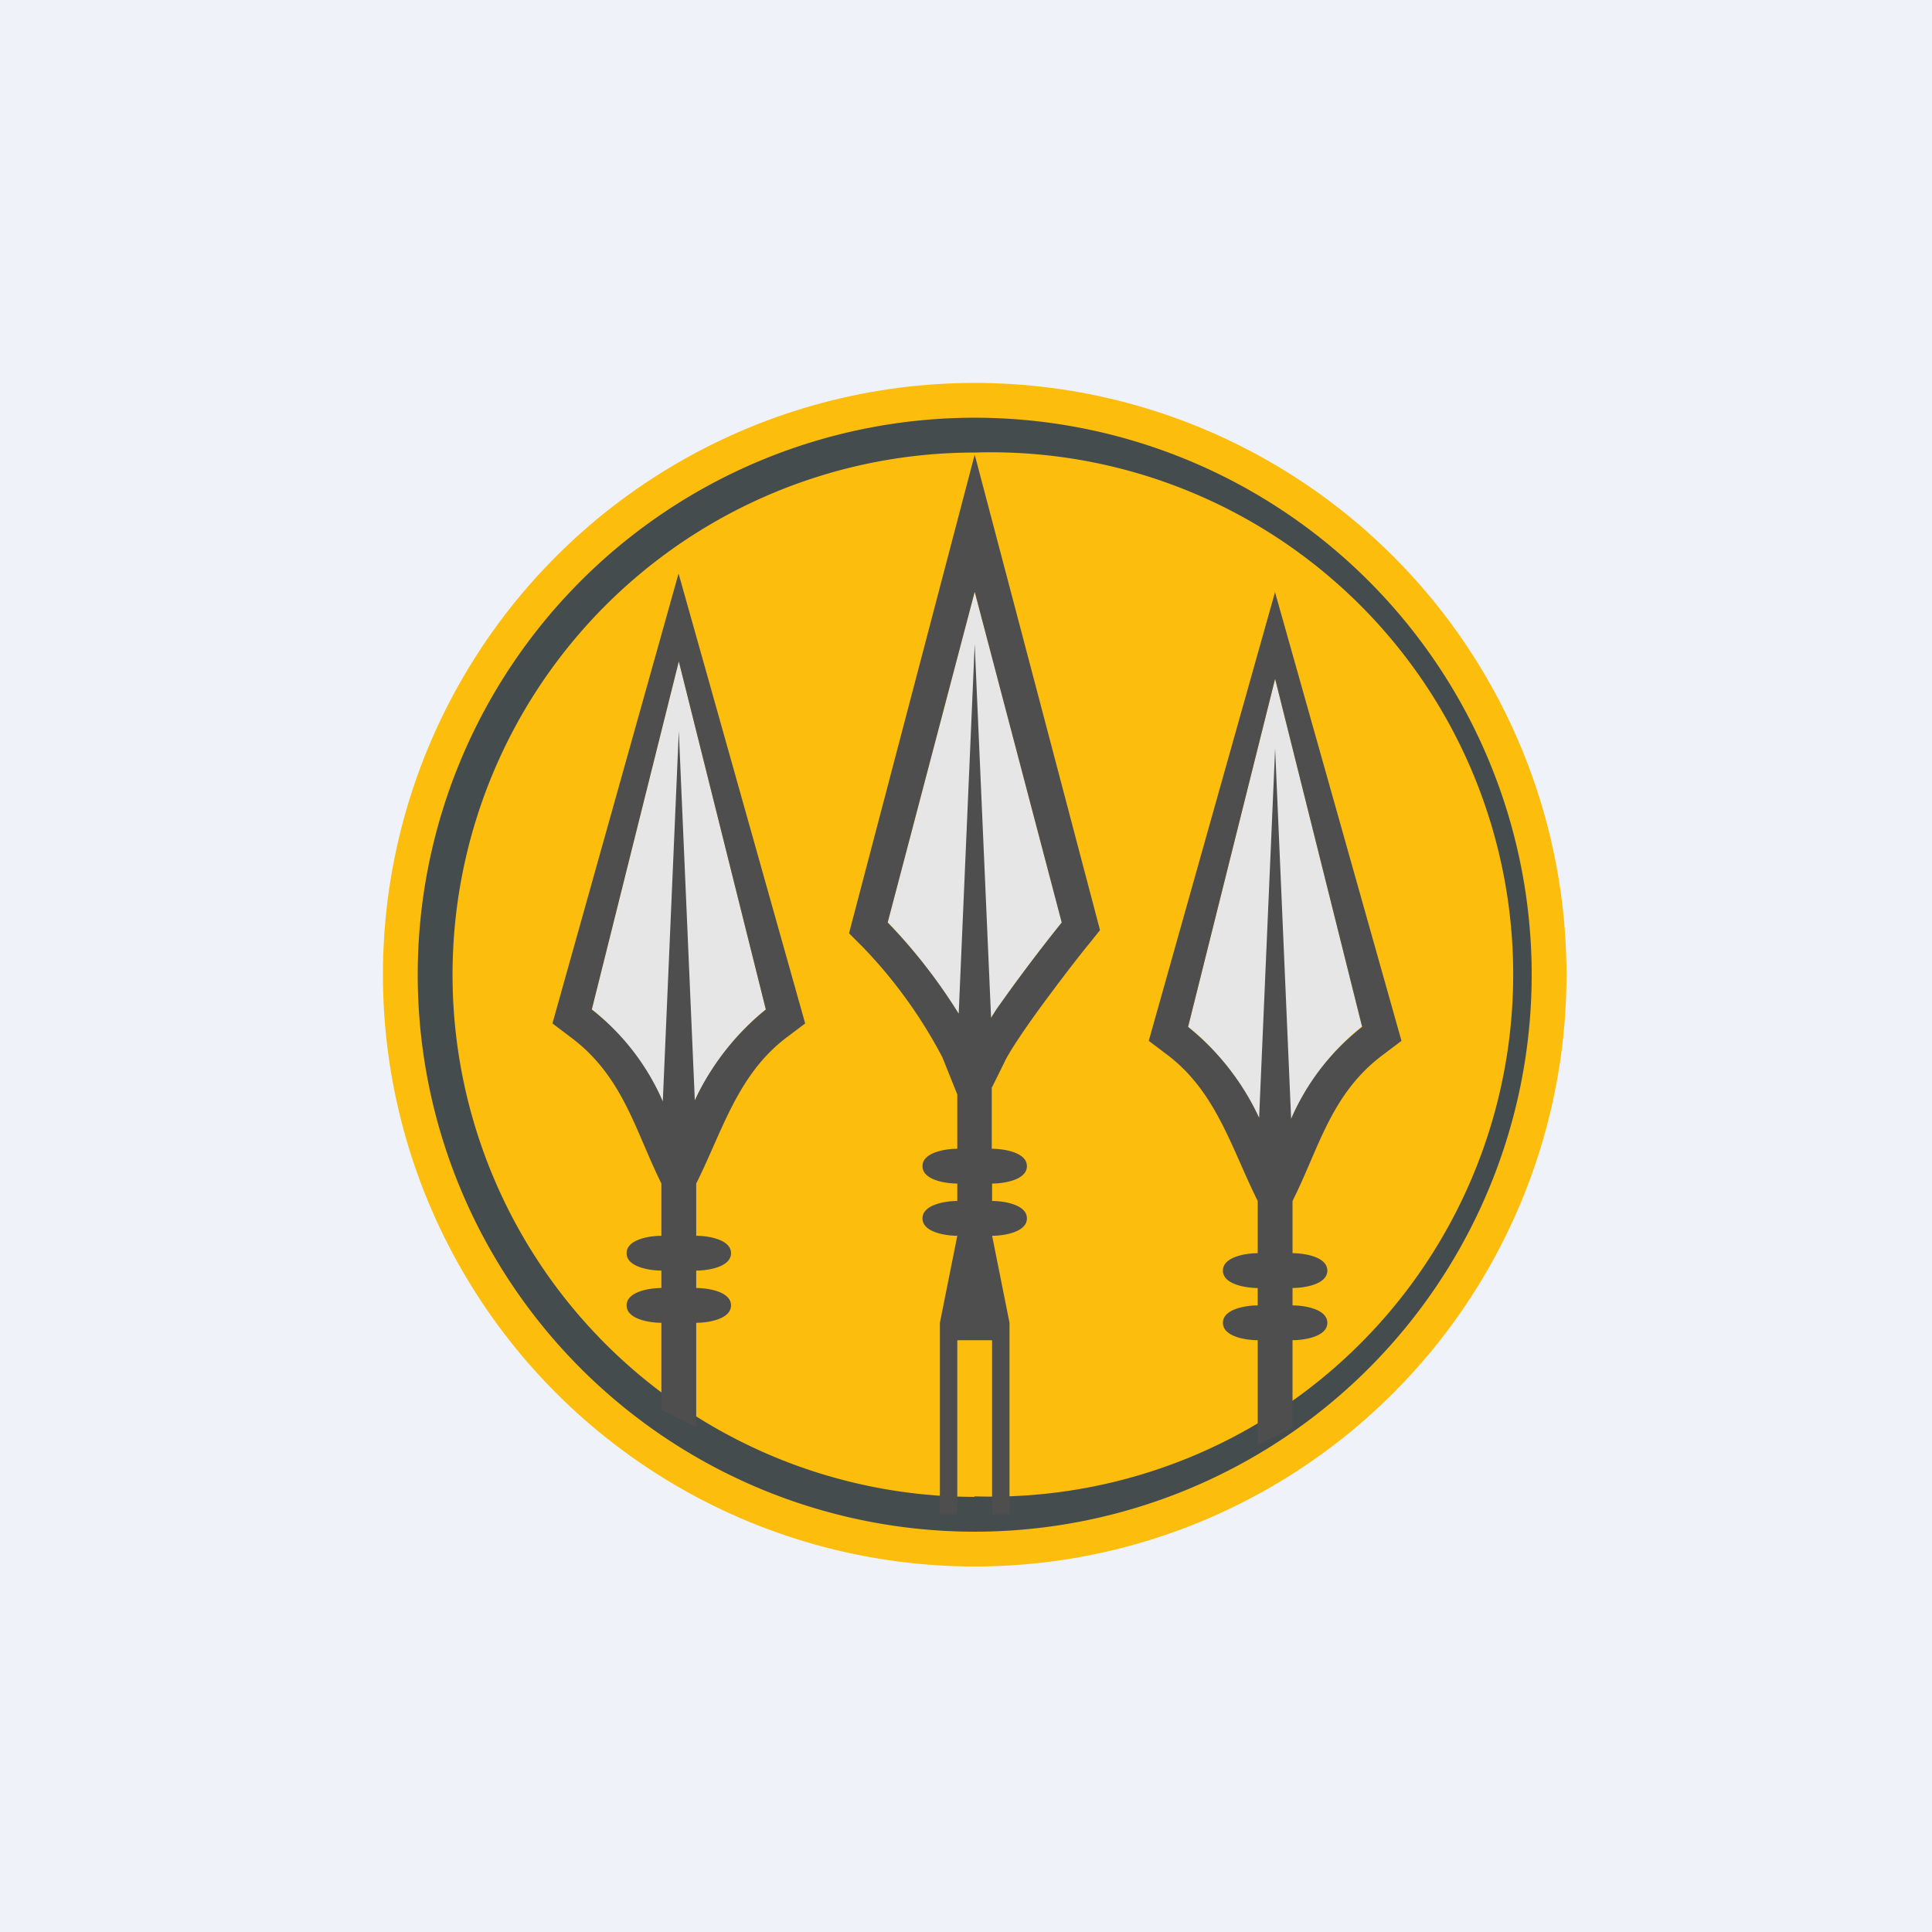 <?xml version="1.0" encoding="UTF-8"?>
<!-- generated by Finnhub -->
<svg viewBox="0 0 55.5 55.5" xmlns="http://www.w3.org/2000/svg">
<path d="M 0,0 H 55.5 V 55.5 H 0 Z" fill="rgb(239, 242, 248)"/>
<circle cx="28" cy="28" r="17" fill="rgb(252, 189, 13)"/>
<path d="M 27.99,42.985 A 15,15 0 1,0 28,13 A 15,15 0 0,0 28,43 Z M 28,44 A 16,16 0 1,0 28,12 A 16,16 0 0,0 28,44 Z" fill="rgb(69, 76, 78)" fill-rule="evenodd"/>
<path d="M 16.99,28.985 A 7.26,7.26 0 0,1 19.5,33 C 19.9,31 21.33,29.5 22,29 L 19.5,19 L 17,29 Z" fill="rgb(231, 230, 231)"/>
<path d="M 19.49,16.485 L 15.87,29.4 L 16.4,29.8 C 17.9,30.92 18.25,32.49 19,34 V 35.5 C 18.67,35.5 18,35.6 18,36 S 18.67,36.5 19,36.5 V 37 C 18.67,37 18,37.1 18,37.5 S 18.67,38 19,38 V 40.5 L 20,41 V 38 C 20.33,38 21,37.9 21,37.5 S 20.33,37 20,37 V 36.5 C 20.33,36.5 21,36.4 21,36 S 20.33,35.5 20,35.5 V 34 C 20.75,32.5 21.19,30.86 22.6,29.8 L 23.13,29.4 L 19.5,16.5 Z M 19.96,31.61 L 20.04,31.44 A 7.38,7.38 0 0,1 22,29 L 19.5,19 L 17,29 A 6.75,6.75 0 0,1 19.04,31.64 L 19.5,21 L 19.96,31.61 Z" fill="rgb(78, 78, 78)" fill-rule="evenodd"/>
<path d="M 39.12,29.485 A 7.26,7.26 0 0,0 36.63,33.5 C 36.23,31.5 34.8,30 34.13,29.5 L 36.63,19.5 L 39.13,29.5 Z" fill="rgb(231, 230, 231)"/>
<path d="M 36.62,16.985 L 40.26,29.9 L 39.73,30.3 C 38.23,31.42 37.89,32.99 37.13,34.5 V 36 C 37.46,36 38.13,36.1 38.13,36.5 S 37.46,37 37.13,37 V 37.5 C 37.46,37.5 38.13,37.6 38.13,38 S 37.46,38.5 37.13,38.5 V 41 L 36.13,41.5 V 38.5 C 35.8,38.5 35.13,38.4 35.13,38 S 35.8,37.5 36.13,37.5 V 37 C 35.8,37 35.13,36.9 35.13,36.5 S 35.8,36 36.13,36 V 34.5 C 35.38,33 34.94,31.36 33.53,30.3 L 33,29.9 L 36.63,17 Z M 36.17,32.11 A 7.28,7.28 0 0,0 34.13,29.5 L 36.63,19.5 L 39.13,29.5 A 6.75,6.75 0 0,0 37.09,32.14 L 36.63,21.5 L 36.17,32.11 Z" fill="rgb(78, 78, 78)" fill-rule="evenodd"/>
<path d="M 25.49,26.485 C 26.5,27.5 27.67,29.17 28,30 C 28.4,29.2 29.83,27.33 30.5,26.5 L 28,17 L 25.5,26.5 Z" fill="rgb(230, 230, 231)"/>
<path d="M 28.49,31.225 V 33 C 28.83,33 29.5,33.1 29.5,33.5 S 28.83,34 28.5,34 V 34.5 C 28.83,34.5 29.5,34.6 29.5,35 S 28.83,35.5 28.5,35.5 L 29,38 V 43.5 H 28.5 V 38.5 H 27.5 V 43.5 H 27 V 38 L 27.5,35.5 C 27.17,35.5 26.5,35.4 26.5,35 S 27.17,34.5 27.5,34.5 V 34 C 27.17,34 26.5,33.9 26.5,33.5 S 27.17,33 27.5,33 V 31.44 L 27.07,30.37 A 13.78,13.78 0 0,0 24.79,27.21 L 24.39,26.81 L 28,13.06 L 31.6,26.72 L 31.28,27.12 C 30.95,27.52 30.44,28.19 29.96,28.84 C 29.46,29.52 29.05,30.13 28.89,30.44 L 28.5,31.23 Z M 28.47,29.24 L 28.62,29 A 49.9,49.9 0 0,1 30.5,26.5 L 28,17 L 25.5,26.5 A 15.56,15.56 0 0,1 27.54,29.12 L 28,18.5 L 28.47,29.23 Z" fill="rgb(78, 78, 78)"/>
</svg>
